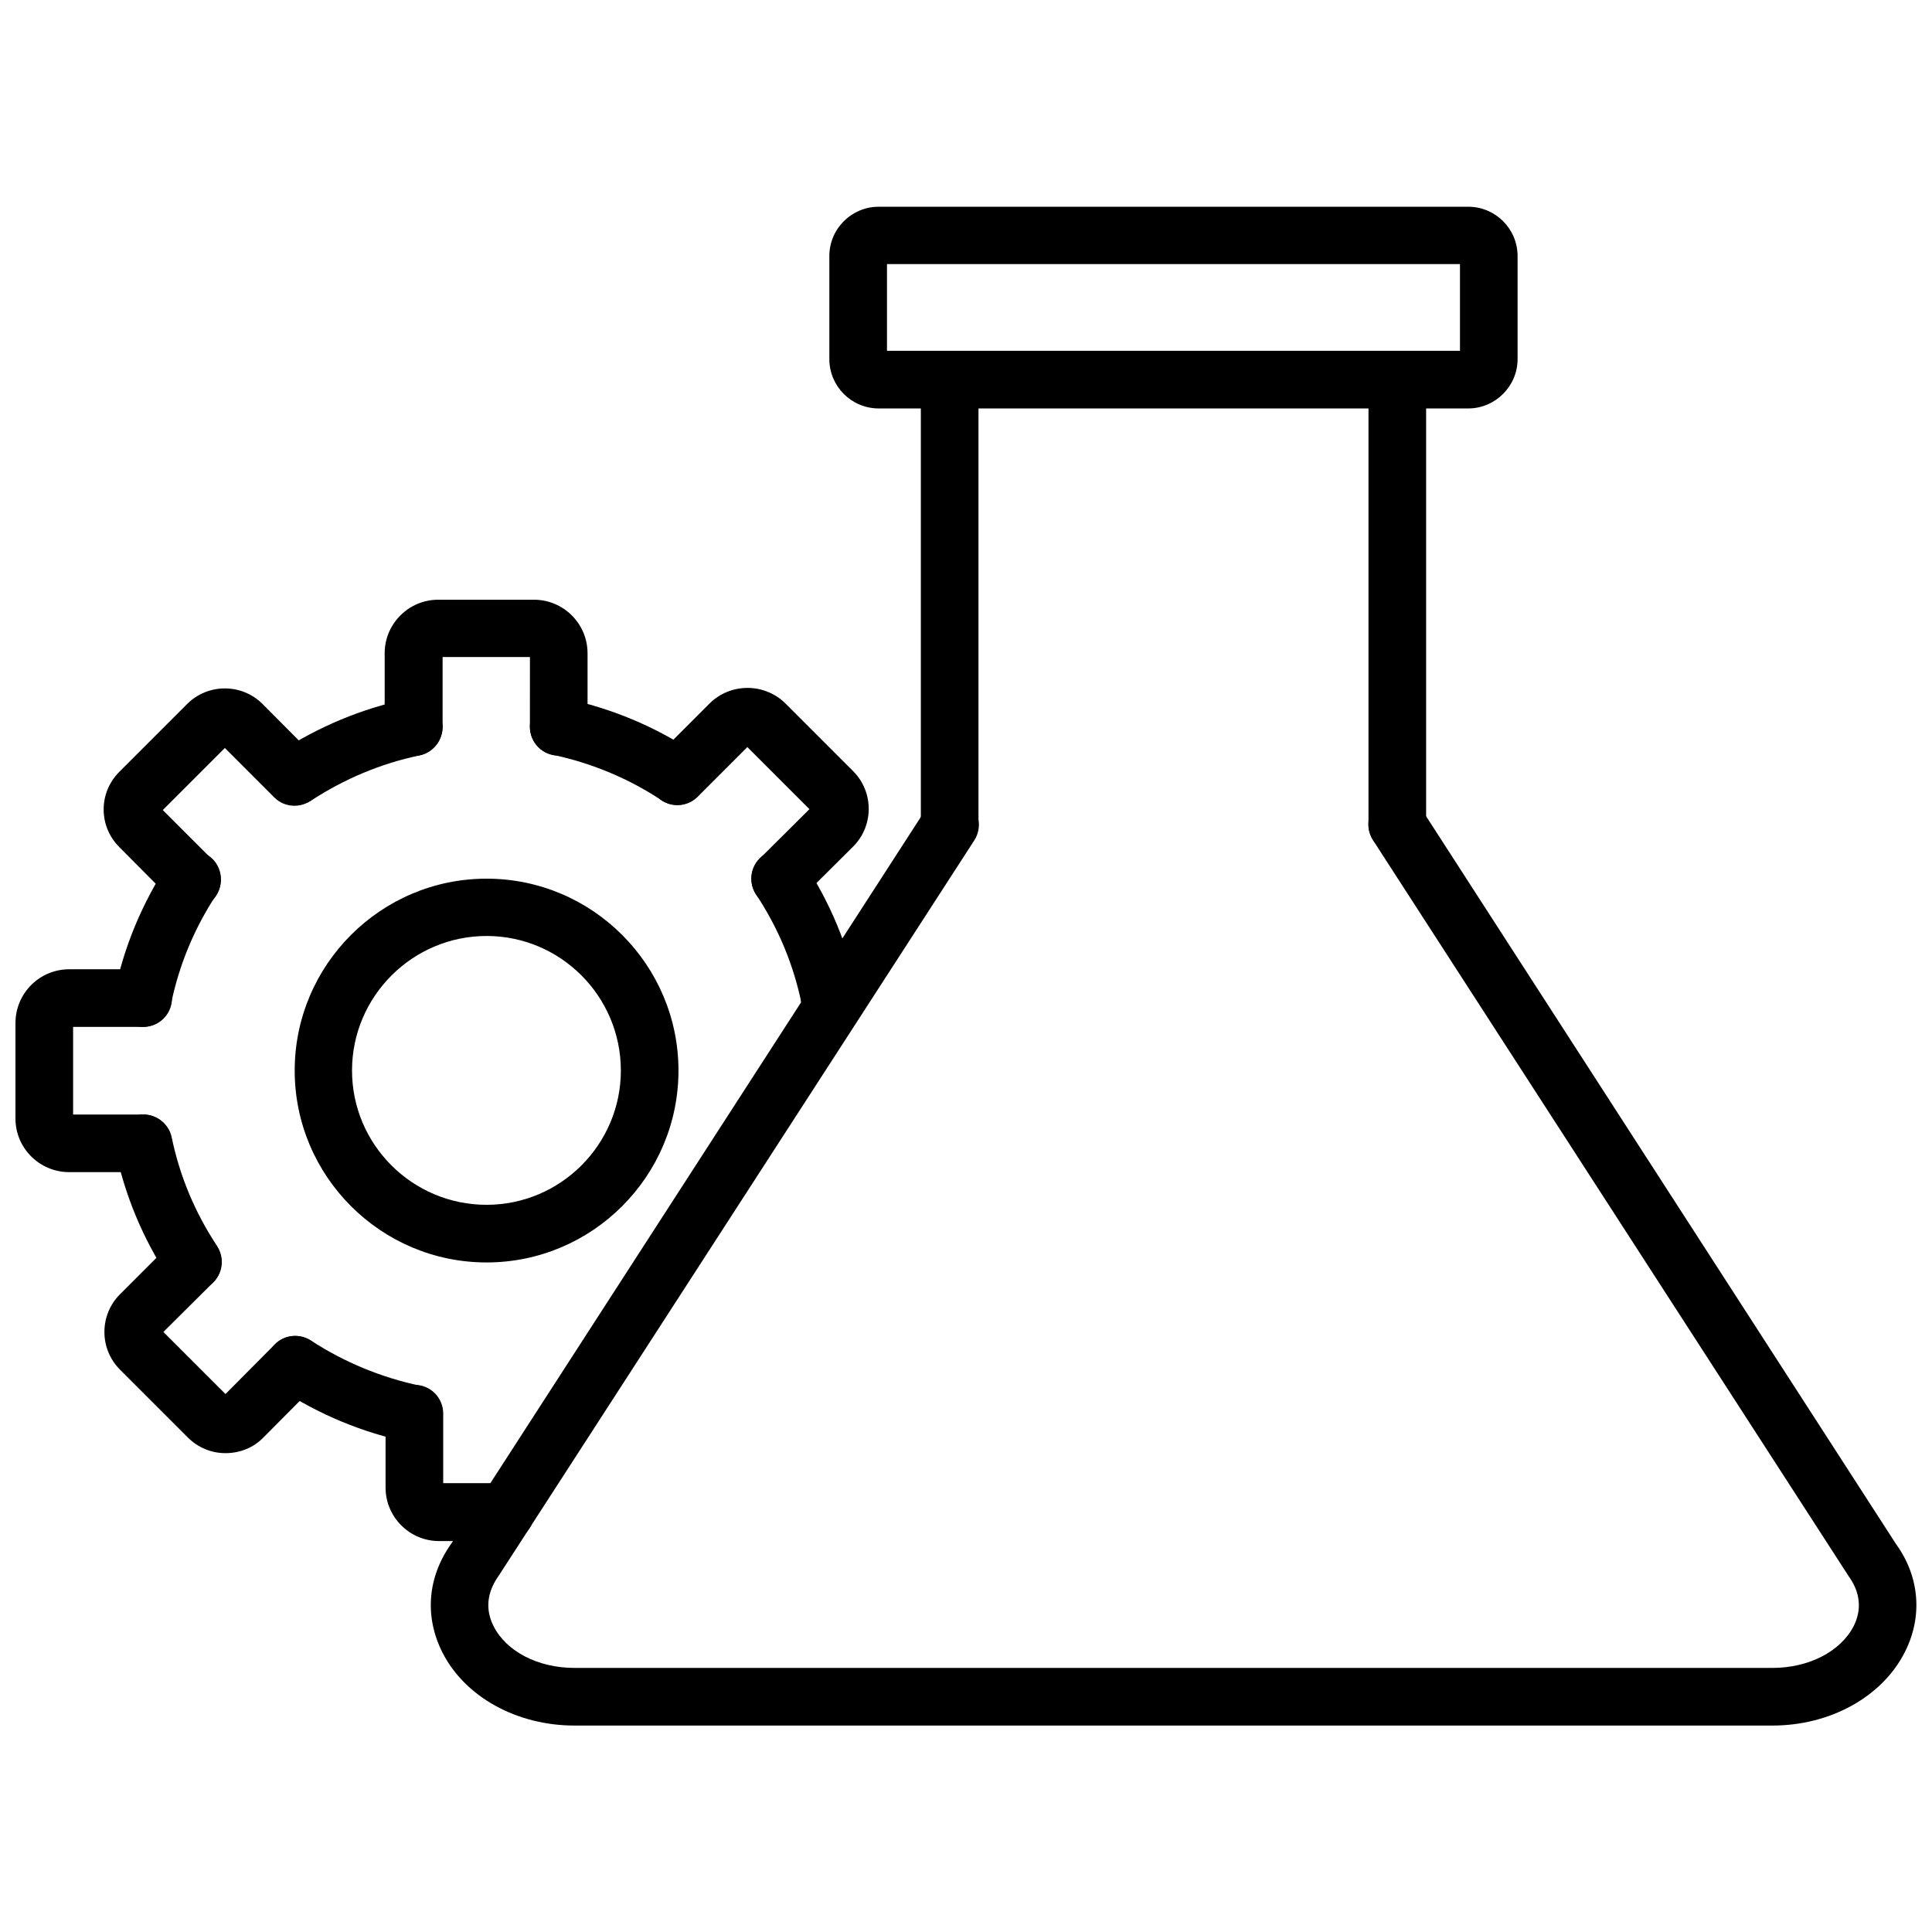 <?xml version="1.0" encoding="UTF-8"?>
<!-- Uploaded to: ICON Repo, www.svgrepo.com, Generator: ICON Repo Mixer Tools -->
<svg width="800px" height="800px" version="1.1" viewBox="144 144 512 512" xmlns="http://www.w3.org/2000/svg">
 <defs>
  <clipPath id="b">
   <path d="m258 354h393.9v248h-393.9z"/>
  </clipPath>
  <clipPath id="a">
   <path d="m148.09 400h41.906v55h-41.906z"/>
  </clipPath>
 </defs>
 <g clip-path="url(#b)">
  <path d="m613.72 601.29h-317.48c-15.273 0-28.969-7.559-34.953-19.285-4.879-9.605-4.016-20.152 2.441-29.125l125.64-194.44c2.281-3.543 7.008-4.566 10.547-2.281 3.543 2.281 4.566 7.008 2.281 10.547l-125.95 194.75c-4.094 5.668-2.992 10.469-1.418 13.539 3.387 6.691 11.809 11.02 21.41 11.02h317.48c9.605 0 18.027-4.328 21.492-11.02 1.574-3.07 2.598-7.871-1.258-13.227l-126.11-195.14c-2.281-3.543-1.258-8.266 2.281-10.547 3.543-2.281 8.266-1.258 10.547 2.281l125.8 194.83c6.219 8.582 7.164 19.207 2.281 28.734-5.977 11.727-19.676 19.363-35.027 19.363z"/>
 </g>
 <path d="m395.67 370.16c-4.25 0-7.637-3.387-7.637-7.637v-117.84c0-4.25 3.387-7.637 7.637-7.637s7.637 3.387 7.637 7.637v117.84c0 4.172-3.387 7.637-7.637 7.637z"/>
 <path d="m514.3 370.09c-4.25 0-7.637-3.387-7.637-7.637v-117.77c0-4.25 3.387-7.637 7.637-7.637s7.637 3.387 7.637 7.637v117.77c0 4.172-3.465 7.637-7.637 7.637z"/>
 <path d="m533.11 252.24h-156.26c-7.242 0-13.066-5.902-13.066-13.066v-27.32c0-7.242 5.902-13.066 13.066-13.066h156.26c7.242 0 13.066 5.902 13.066 13.066v27.316c0.004 7.164-5.902 13.07-13.066 13.07zm-154.05-15.273h151.85v-22.984h-151.85z"/>
 <path d="m181.86 416.14c-0.551 0-1.023-0.078-1.574-0.156-4.094-0.867-6.769-4.879-5.902-9.055 2.519-12.203 7.32-23.617 14.168-34.086 2.281-3.543 7.008-4.488 10.547-2.203 3.543 2.281 4.488 7.008 2.203 10.547-5.824 8.816-9.84 18.578-11.965 28.812-0.707 3.699-3.934 6.141-7.477 6.141z"/>
 <path d="m253.82 526.34c-0.551 0-1.023-0.078-1.574-0.156-12.203-2.519-23.695-7.32-34.164-14.168-3.543-2.281-4.488-7.008-2.203-10.547 2.281-3.543 7.008-4.488 10.547-2.203 8.816 5.746 18.578 9.762 28.891 11.965 4.094 0.867 6.769 4.879 5.902 9.055-0.707 3.535-3.856 6.055-7.398 6.055z"/>
 <path d="m363.87 415.9c-3.543 0-6.691-2.441-7.477-6.062-2.125-10.234-6.141-19.918-12.043-28.812-2.281-3.543-1.34-8.266 2.203-10.547s8.266-1.34 10.547 2.203c6.926 10.547 11.652 21.965 14.168 34.086 0.867 4.094-1.812 8.188-5.902 9.055-0.473 0.078-0.945 0.078-1.496 0.078z"/>
 <path d="m323.48 357.33c-1.418 0-2.914-0.395-4.172-1.258-8.816-5.824-18.5-9.84-28.812-12.043-4.094-0.867-6.769-4.879-5.902-9.055 0.867-4.094 4.879-6.769 9.055-5.902 12.203 2.598 23.695 7.32 34.164 14.25 3.543 2.363 4.488 7.086 2.125 10.547-1.578 2.203-3.941 3.461-6.457 3.461z"/>
 <path d="m195.09 486.12c-2.519 0-4.961-1.18-6.375-3.465-6.926-10.547-11.652-21.965-14.168-34.086-0.867-4.094 1.812-8.188 5.902-9.055 4.094-0.867 8.188 1.812 9.055 5.902 2.125 10.234 6.141 19.918 12.043 28.812 2.281 3.543 1.34 8.266-2.203 10.547-1.422 0.953-2.836 1.344-4.254 1.344z"/>
 <path d="m222.09 357.41c-2.519 0-4.961-1.18-6.375-3.465-2.281-3.543-1.34-8.266 2.203-10.547 10.547-6.848 21.965-11.652 34.164-14.168 4.094-0.867 8.188 1.812 9.055 5.902 0.867 4.094-1.812 8.188-5.902 9.055-10.234 2.125-19.996 6.219-28.891 12.043-1.418 0.785-2.836 1.18-4.254 1.18z"/>
 <path d="m272.95 478.56c-28.023 0-50.852-22.828-50.852-50.852 0-28.023 22.828-50.852 50.852-50.852 28.023 0 50.852 22.828 50.852 50.852 0 28.023-22.828 50.852-50.852 50.852zm0-86.516c-19.602 0-35.66 15.98-35.66 35.66 0 19.602 15.98 35.582 35.66 35.582 19.602 0 35.582-15.98 35.582-35.582 0-19.68-15.98-35.66-35.582-35.66z"/>
 <path d="m253.58 344.34c-4.25 0-7.637-3.387-7.637-7.637v-19.602c0-7.793 6.375-14.168 14.168-14.168h25.426c7.793 0 14.168 6.375 14.168 14.168v19.523c0 4.25-3.387 7.637-7.637 7.637s-7.637-3.387-7.637-7.637l0.008-18.5h-23.145v18.5c-0.078 4.25-3.465 7.715-7.715 7.715z"/>
 <path d="m194.93 384.65c-1.969 0-3.938-0.707-5.434-2.203l-13.855-13.934c-2.676-2.676-4.172-6.219-4.172-9.996s1.496-7.32 4.172-9.996l17.949-17.949c5.512-5.512 14.484-5.512 19.996 0l13.855 13.934c2.992 2.992 2.992 7.793 0 10.785-2.992 2.992-7.871 2.992-10.785 0l-13.066-13.066-16.453 16.453 13.145 13.145c2.992 2.992 2.992 7.793 0 10.785-1.418 1.336-3.387 2.043-5.352 2.043z"/>
 <g clip-path="url(#a)">
  <path d="m181.95 454.63h-19.602c-7.871 0-14.25-6.375-14.25-14.168v-25.348c0-7.871 6.375-14.25 14.25-14.25h19.602c4.25 0 7.637 3.387 7.637 7.637s-3.387 7.637-7.637 7.637h-18.578v23.223h18.578c4.25 0 7.637 3.387 7.637 7.637-0.004 4.25-3.387 7.633-7.637 7.633z"/>
 </g>
 <path d="m203.75 529.1c-3.777 0-7.32-1.496-9.996-4.172l-17.949-17.949c-5.512-5.512-5.512-14.484 0-19.996l13.855-13.855c2.992-2.992 7.793-2.992 10.785 0 2.992 2.992 2.992 7.793 0 10.785l-13.145 13.066 16.453 16.453 13.066-13.145c2.992-2.992 7.793-2.992 10.785 0 2.992 2.992 2.992 7.793 0 10.785l-13.855 13.934c-2.602 2.676-6.223 4.094-10 4.094z"/>
 <path d="m277.98 552.4h-17.633c-7.793 0-14.168-6.375-14.168-14.168v-19.602c0-4.25 3.387-7.637 7.637-7.637s7.637 3.387 7.637 7.637v18.422h16.531c4.25 0 7.637 3.387 7.637 7.637-0.004 4.324-3.387 7.711-7.641 7.711z"/>
 <path d="m366.07 415.98h-2.203c-4.25 0-7.637-3.387-7.637-7.637s3.387-7.637 7.637-7.637h2.203c4.25 0 7.637 3.387 7.637 7.637 0 4.172-3.387 7.637-7.637 7.637z"/>
 <path d="m350.8 384.49c-1.969 0-3.938-0.707-5.434-2.203-2.992-2.992-2.992-7.793 0-10.785l13.145-13.066-16.453-16.453-13.145 13.145c-2.992 2.992-7.793 2.992-10.785 0-2.992-2.992-2.992-7.793 0-10.785l13.934-13.934c5.59-5.512 14.562-5.434 20.074 0l17.949 17.949c5.512 5.512 5.512 14.484 0 19.996l-13.934 13.855c-1.492 1.492-3.461 2.281-5.352 2.281z"/>
</svg>